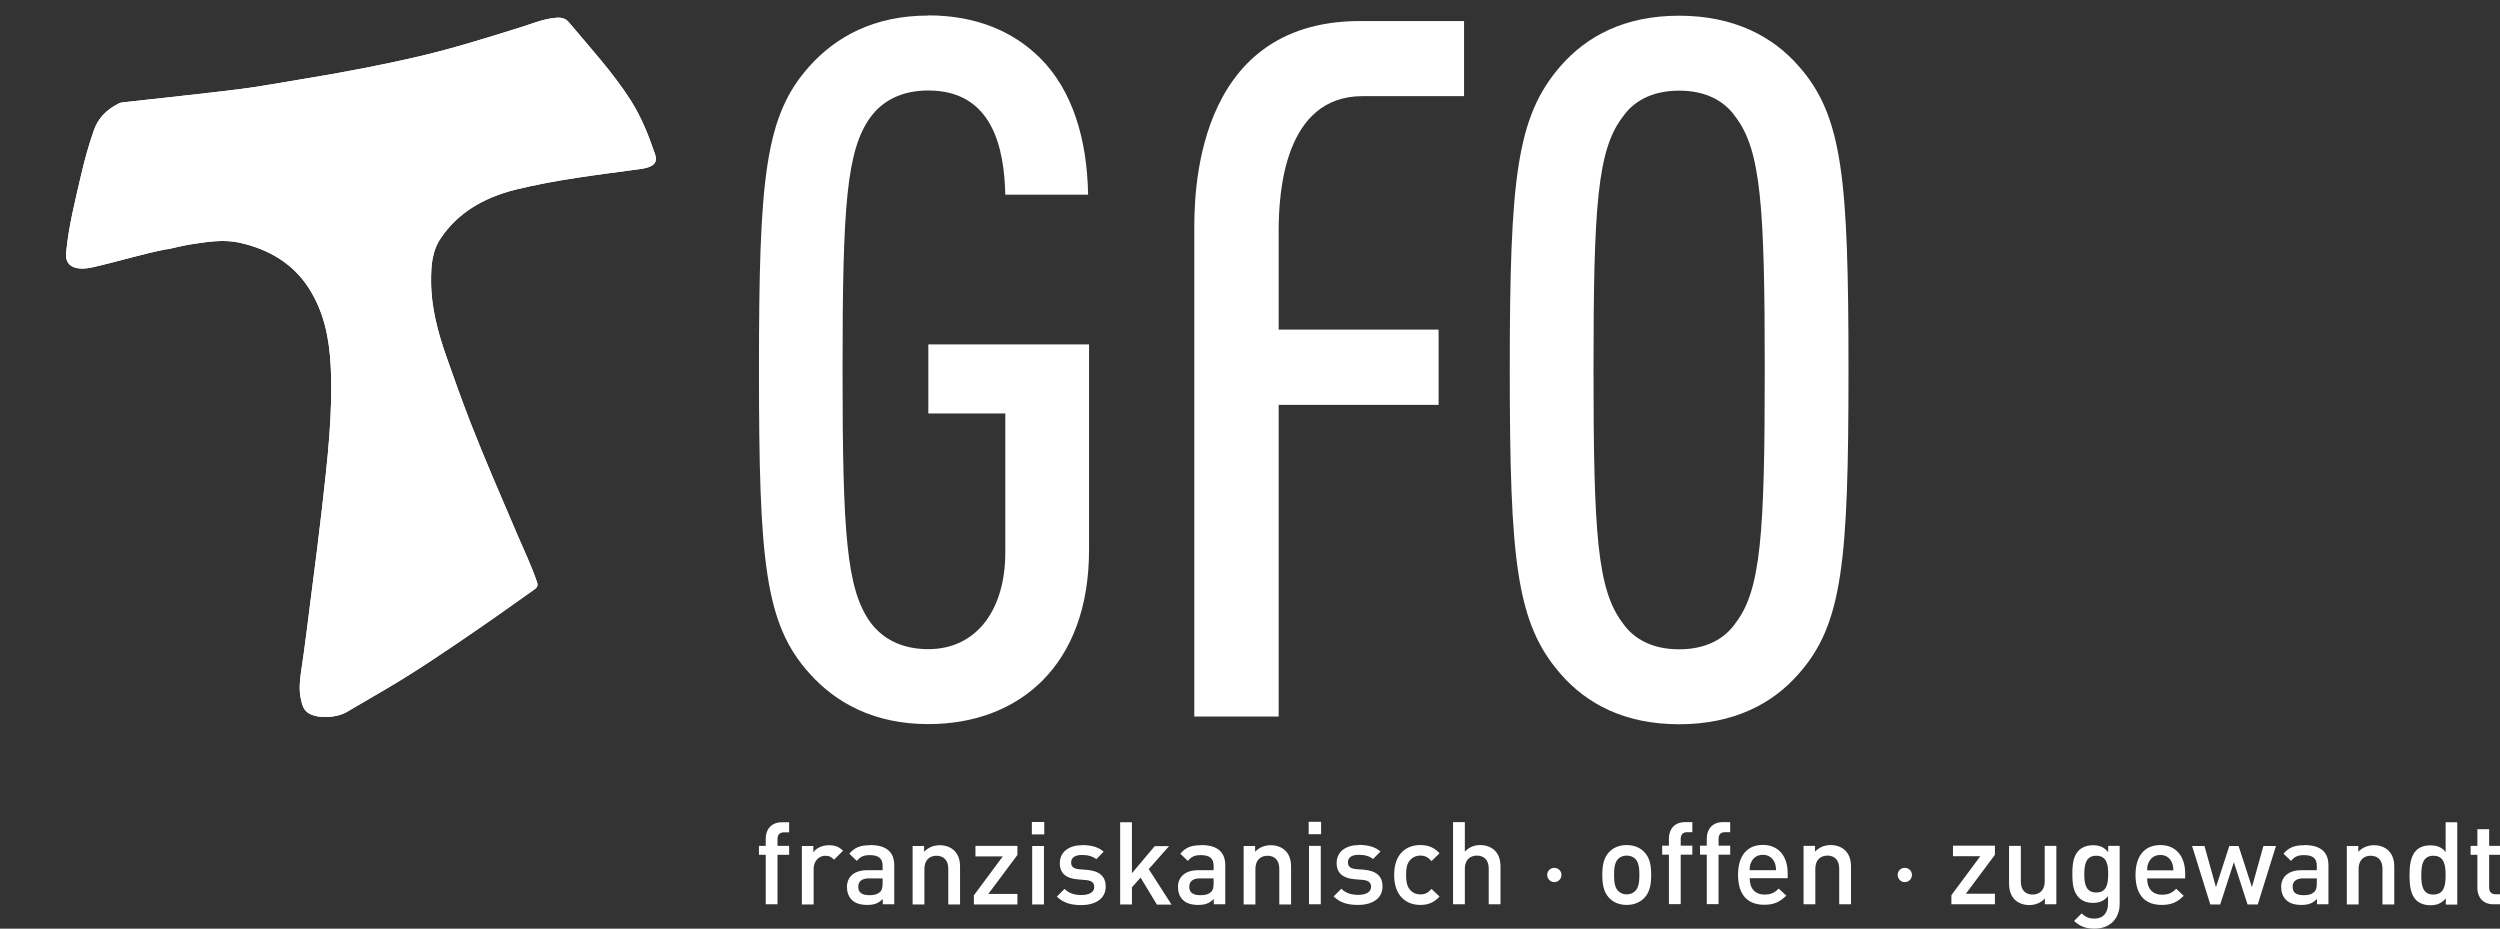 <?xml version="1.0" encoding="UTF-8"?>
<svg xmlns="http://www.w3.org/2000/svg" xmlns:xlink="http://www.w3.org/1999/xlink" id="Ebene_1" version="1.1" viewBox="0 0 159.13 59.11">
  <rect x="0" y="0" width="159.13" height="59.11" fill="#333333" stroke="none"/>
  <defs>
    <style>
      .st0 {
        fill: #fff;
      }

      .st1 {
        clip-path: url(#clippath);
      }
    </style>
    <clipPath id="clippath">
      <path class="st0" d="M10.66,15.85c-1.6.31-3.16.8-4.75,1.16-1.02.23-1.79.01-1.7-.92.15-1.65.57-3.3.95-4.94.22-.95.48-1.9.81-2.84.25-.73.75-1.3,1.58-1.72.13-.07.26-.07.4-.09,2.42-.27,4.83-.52,7.25-.82,1.36-.17,2.72-.43,4.08-.65,2.5-.41,5-.88,7.47-1.46,2.17-.51,4.29-1.18,6.41-1.84.74-.23,1.45-.54,2.25-.6.35-.03.61.06.79.28,1.36,1.62,2.81,3.2,3.93,4.95.7,1.1,1.16,2.27,1.57,3.47.18.54-.12.81-.89.92-2.67.37-5.35.67-7.99,1.32-2.1.52-3.71,1.53-4.75,3.07-.6.88-.63,1.83-.63,2.76,0,1.66.43,3.24.97,4.79.49,1.39.98,2.77,1.51,4.14.94,2.41,1.98,4.79,3,7.18.43,1.01.91,2,1.26,3.04.07.21.03.33-.18.48-1.17.82-2.33,1.66-3.51,2.47-1.94,1.33-3.88,2.66-5.94,3.87-.83.48-1.65.97-2.48,1.45-.63.37-1.73.43-2.33.13-.42-.2-.5-.57-.58-.92-.13-.57-.09-1.14,0-1.74.26-1.71.46-3.43.68-5.14.23-1.78.46-3.56.66-5.33.34-3.01.7-6.03.55-9.02-.09-1.75-.42-3.47-1.42-5-.94-1.44-2.4-2.42-4.42-2.86-.98-.21-2.02-.05-3.04.11-.51.08-1.01.21-1.52.32v-.02Z"></path>
    </clipPath>
  </defs>
  <path class="st0" d="M50.23,52.34h-.47c-.7,0-1.02.5-1.02,1.03v.47h-.43v.57h.43v3.15h.75v-3.15h.74v-.57h-.74v-.43c0-.27.13-.43.41-.43h.33v-.64h0ZM52.76,53.8c-.42,0-.8.18-.99.45v-.4h-.73v3.72h.75v-2.26c0-.51.34-.84.74-.84.26,0,.39.08.56.25l.57-.57c-.26-.26-.53-.35-.89-.35h-.01ZM55.39,53.8c-.62,0-.98.13-1.33.54l.48.46c.21-.26.42-.37.82-.37.59,0,.82.22.82.7v.26h-.98c-.86,0-1.29.45-1.29,1.07,0,.32.1.6.29.8.23.23.54.34,1,.34s.72-.11.99-.38v.34h.73v-2.49c0-.84-.51-1.28-1.53-1.28h0ZM56.18,55.92v.3c0,.26-.04.44-.16.55-.2.18-.41.21-.68.21-.49,0-.71-.18-.71-.53s.23-.54.68-.54h.87ZM59.81,53.8c-.37,0-.73.14-.99.42v-.37h-.73v3.72h.75v-2.27c0-.57.35-.83.77-.83s.75.25.75.83v2.27h.75v-2.38c0-.42-.09-.77-.37-1.05-.22-.21-.54-.34-.92-.34h-.01ZM61.98,57.57h2.78v-.67h-1.85l1.85-2.48v-.58h-2.67v.67h1.74l-1.84,2.48v.58h-.01ZM66.45,53.85h-.75v3.72h.75v-3.72h0ZM66.47,52.32h-.79v.79h.79v-.79h0ZM68.86,53.8c-.78,0-1.4.4-1.4,1.14,0,.65.4.96,1.1,1.03l.59.05c.36.04.5.18.5.44,0,.35-.35.51-.82.51-.37,0-.77-.08-1.07-.39l-.49.49c.44.43.95.54,1.56.54.89,0,1.55-.4,1.55-1.18,0-.65-.4-.99-1.17-1.06l-.52-.04c-.37-.04-.51-.17-.51-.43,0-.29.22-.48.68-.48.35,0,.68.07.92.27l.47-.48c-.34-.3-.81-.42-1.38-.42h-.01ZM72.05,52.34h-.75v5.23h.75v-1.09l.55-.62,1.04,1.72h.93l-1.45-2.26,1.29-1.46h-.91l-1.45,1.72v-3.22h0v-.02ZM76.46,53.8c-.63,0-.98.13-1.33.54l.48.46c.21-.26.42-.37.82-.37.59,0,.82.22.82.7v.26h-.98c-.86,0-1.29.45-1.29,1.07,0,.32.1.6.29.8.23.23.54.34,1,.34s.72-.11.99-.38v.34h.73v-2.49c0-.84-.51-1.28-1.53-1.28h0ZM77.25,55.92v.3c0,.26-.04.44-.16.55-.2.18-.41.21-.68.21-.49,0-.71-.18-.71-.53s.23-.54.68-.54h.87ZM80.88,53.8c-.37,0-.74.14-.99.42v-.37h-.73v3.72h.75v-2.27c0-.57.35-.83.77-.83s.75.25.75.83v2.27h.75v-2.38c0-.42-.09-.77-.37-1.05-.22-.21-.54-.34-.92-.34h0ZM84.07,53.84h-.75v3.72h.75v-3.72h0ZM84.09,52.31h-.79v.79h.79v-.79h0ZM86.48,53.79c-.78,0-1.4.4-1.4,1.14,0,.65.4.96,1.1,1.03l.59.05c.36.04.5.18.5.44,0,.35-.35.51-.82.51-.37,0-.77-.08-1.07-.39l-.49.49c.44.43.95.54,1.56.54.89,0,1.55-.4,1.55-1.18,0-.65-.4-.99-1.17-1.06l-.52-.04c-.37-.04-.51-.17-.51-.43,0-.29.22-.48.68-.48.35,0,.68.07.92.27l.47-.48c-.34-.3-.81-.42-1.38-.42h-.01ZM90.4,53.79c-.84,0-1.66.51-1.66,1.9s.82,1.91,1.66,1.91c.51,0,.87-.15,1.23-.53l-.51-.49c-.23.26-.42.35-.71.35s-.53-.12-.69-.33c-.16-.21-.22-.48-.22-.91s.06-.7.22-.9c.16-.21.4-.33.69-.33s.48.1.71.35l.51-.5c-.35-.37-.71-.52-1.23-.52h0ZM93.24,52.33h-.75v5.23h.75v-2.27c0-.57.35-.83.77-.83s.75.25.75.83v2.27h.75v-2.38c0-.42-.09-.77-.37-1.05-.22-.21-.54-.34-.92-.34s-.73.14-.98.42v-1.88h0ZM99.39,55.69c0-.25-.2-.45-.46-.45s-.45.21-.45.45.2.46.45.46.46-.2.46-.46h0ZM103.54,53.79c-.51,0-.87.19-1.11.44-.35.37-.44.84-.44,1.46s.09,1.1.44,1.47c.24.25.6.44,1.11.44s.87-.19,1.12-.44c.35-.37.44-.84.44-1.47s-.09-1.09-.44-1.46c-.24-.25-.61-.44-1.12-.44h0ZM103.54,54.46c.22,0,.41.07.55.21.23.23.26.62.26,1.02s-.03.79-.26,1.02c-.14.14-.33.22-.55.22s-.4-.08-.54-.22c-.23-.23-.26-.62-.26-1.02s.03-.79.26-1.02c.14-.14.32-.21.54-.21h0ZM107.72,52.33h-.47c-.7,0-1.02.5-1.02,1.03v.47h-.43v.57h.43v3.15h.75v-3.15h.74v-.57h-.74v-.43c0-.27.13-.43.41-.43h.33v-.64h0ZM110.13,52.33h-.47c-.7,0-1.02.5-1.02,1.03v.47h-.43v.57h.43v3.15h.75v-3.15h.74v-.57h-.74v-.43c0-.27.13-.43.41-.43h.33v-.64h0ZM113.79,55.91v-.32c0-1.09-.58-1.81-1.58-1.81s-1.58.69-1.58,1.9c0,1.42.74,1.91,1.67,1.91.65,0,1.01-.2,1.4-.58l-.48-.45c-.26.26-.48.38-.9.38-.62,0-.95-.4-.95-1.04h2.42ZM113.05,55.39h-1.68c0-.23.02-.35.1-.51.12-.28.38-.47.74-.47s.61.19.74.47c.07.16.09.28.1.51h0ZM116.52,53.79c-.37,0-.73.14-.99.42v-.37h-.73v3.72h.75v-2.27c0-.57.35-.83.77-.83s.75.25.75.83v2.27h.75v-2.38c0-.42-.09-.77-.37-1.05-.22-.21-.54-.34-.92-.34h0ZM121.7,55.69c0-.25-.2-.45-.46-.45s-.45.21-.45.45.2.46.45.46.46-.2.46-.46h0ZM124.2,57.56h2.78v-.67h-1.85l1.85-2.48v-.58h-2.67v.67h1.74l-1.84,2.48v.58h-.01ZM130.9,53.84h-.75v2.27c0,.57-.35.83-.77.83s-.75-.25-.75-.83v-2.27h-.75v2.38c0,.42.09.77.37,1.05.22.21.54.34.92.34s.73-.14.99-.42v.37h.73v-3.72h.01ZM133.23,53.8c-.37,0-.69.12-.9.32-.36.36-.42.88-.42,1.51s.06,1.15.42,1.51c.21.21.51.33.89.33s.69-.1.96-.43v.48c0,.5-.24.95-.87.95-.37,0-.57-.11-.81-.33l-.48.48c.39.36.75.49,1.31.49.99,0,1.59-.66,1.59-1.57v-3.7h-.73v.4c-.28-.34-.58-.44-.98-.44h.02ZM133.43,54.47c.68,0,.76.58.76,1.17s-.08,1.17-.76,1.17-.76-.58-.76-1.17.09-1.17.76-1.17h0ZM139.09,55.92v-.32c0-1.09-.58-1.81-1.58-1.81s-1.58.69-1.58,1.9c0,1.42.74,1.91,1.67,1.91.65,0,1.01-.2,1.4-.58l-.48-.45c-.26.26-.48.38-.9.38-.62,0-.95-.4-.95-1.04h2.42ZM138.35,55.4h-1.68c0-.23.02-.35.1-.51.13-.28.38-.47.74-.47s.61.19.73.47c.07.16.09.28.1.51h0ZM140.68,57.57h.64l.87-2.69.87,2.69h.65l1.16-3.72h-.8l-.73,2.62-.85-2.62h-.59l-.85,2.62-.73-2.62h-.79l1.16,3.72h0ZM146.68,53.8c-.62,0-.98.13-1.33.54l.48.46c.21-.26.42-.37.82-.37.59,0,.82.22.82.7v.26h-.98c-.86,0-1.29.45-1.29,1.07,0,.32.1.6.29.8.23.23.54.34,1,.34s.72-.11.99-.38v.34h.73v-2.49c0-.84-.51-1.28-1.53-1.28h0ZM147.47,55.92v.3c0,.26-.04.44-.16.55-.2.18-.41.21-.68.21-.49,0-.7-.18-.7-.53s.23-.54.68-.54h.86ZM151.1,53.8c-.37,0-.73.14-.99.42v-.37h-.73v3.72h.75v-2.27c0-.57.35-.83.77-.83s.75.25.75.83v2.27h.75v-2.38c0-.42-.09-.77-.37-1.05-.22-.21-.54-.34-.92-.34h-.01ZM156.42,52.34h-.75v1.89c-.27-.33-.58-.42-.98-.42s-.7.12-.9.33c-.36.37-.42.97-.42,1.58s.06,1.21.42,1.57c.21.21.53.33.91.33s.7-.1.98-.44v.4h.73v-5.23h0ZM154.89,54.47c.68,0,.78.58.78,1.24s-.1,1.23-.78,1.23-.77-.57-.77-1.23.1-1.24.77-1.24h0ZM158.44,52.78h-.75v1.06h-.43v.57h.43v2.12c0,.54.32,1.03,1.02,1.03h.45v-.64h-.31c-.28,0-.41-.15-.41-.43v-2.08h.72v-.57h-.72v-1.06h0Z"></path>
  <g>
    <path class="st0" d="M10.66,15.85c-1.6.31-3.16.8-4.75,1.16-1.02.23-1.79.01-1.7-.92.15-1.65.57-3.3.95-4.94.22-.95.48-1.9.81-2.84.25-.73.75-1.3,1.58-1.72.13-.07.26-.07.4-.09,2.42-.27,4.83-.52,7.25-.82,1.36-.17,2.72-.43,4.08-.65,2.5-.41,5-.88,7.47-1.46,2.17-.51,4.29-1.18,6.41-1.84.74-.23,1.45-.54,2.25-.6.35-.03.61.06.79.28,1.36,1.62,2.81,3.2,3.93,4.95.7,1.1,1.16,2.27,1.57,3.47.18.54-.12.81-.89.92-2.67.37-5.35.67-7.99,1.32-2.1.52-3.71,1.53-4.75,3.07-.6.88-.63,1.83-.63,2.76,0,1.66.43,3.24.97,4.79.49,1.39.98,2.77,1.51,4.14.94,2.41,1.98,4.79,3,7.18.43,1.01.91,2,1.26,3.04.07.21.03.33-.18.48-1.17.82-2.33,1.66-3.51,2.47-1.94,1.33-3.88,2.66-5.94,3.87-.83.48-1.65.97-2.48,1.45-.63.37-1.73.43-2.33.13-.42-.2-.5-.57-.58-.92-.13-.57-.09-1.14,0-1.74.26-1.71.46-3.43.68-5.14.23-1.78.46-3.56.66-5.33.34-3.01.7-6.03.55-9.02-.09-1.75-.42-3.47-1.42-5-.94-1.44-2.4-2.42-4.42-2.86-.98-.21-2.02-.05-3.04.11-.51.08-1.01.21-1.52.32v-.02Z"></path>
    <g class="st1">
      <g>
        <polygon class="st0" points="0 45.62 43.8 45.62 43.8 34.22 0 34.22 0 45.62 0 45.62"></polygon>
        <polygon class="st0" points="0 34.22 43.8 34.22 43.8 22.81 0 22.81 0 34.22 0 34.22"></polygon>
        <polygon class="st0" points="0 22.81 43.8 22.81 43.8 11.41 0 11.41 0 22.81 0 22.81"></polygon>
        <polygon class="st0" points="0 11.41 43.8 11.41 43.8 0 0 0 0 11.41 0 11.41"></polygon>
      </g>
    </g>
  </g>
  <path class="st0" d="M59.09.99c-3.47,0-5.89,1.36-7.56,3.22-2.85,3.16-3.22,7.13-3.22,19.33s.37,16.17,3.22,19.33c1.67,1.86,4.09,3.22,7.56,3.22,5.76,0,10.23-3.72,10.23-11.09v-13.08h-10.23v4.4h4.9v8.86c0,3.59-1.8,6.14-4.9,6.14-1.73,0-2.91-.68-3.66-1.67-1.55-2.11-1.8-5.64-1.8-16.11s.25-14.01,1.8-16.11c.74-.99,1.92-1.67,3.66-1.67,4.09,0,4.83,3.66,4.9,6.63h5.27c-.06-3.53-.99-6.63-3.04-8.68-1.67-1.67-4.03-2.73-7.13-2.73h0ZM106.88,46.1c3.47,0,5.95-1.3,7.62-3.22,2.79-3.16,3.16-7.13,3.16-19.33s-.37-16.17-3.16-19.33c-1.67-1.92-4.15-3.22-7.62-3.22s-5.89,1.3-7.56,3.22c-2.79,3.22-3.22,7.13-3.22,19.33s.43,16.11,3.22,19.33c1.67,1.92,4.09,3.22,7.56,3.22h0ZM106.88,41.33c-1.73,0-2.91-.68-3.59-1.67-1.61-2.11-1.86-5.64-1.86-16.11s.25-14.01,1.86-16.11c.68-.99,1.86-1.67,3.59-1.67s2.91.68,3.59,1.67c1.61,2.11,1.86,5.64,1.86,16.11s-.25,14.01-1.86,16.11c-.68.99-1.86,1.67-3.59,1.67h0Z"></path>
  <path class="st0" d="M93.19,1.34s.02,0-6.62,0c-10.72,0-10.55,11.45-10.55,13.38v30.89h5.37v-19.84h10.18v-4.79h-10.18v-6.3c0-2.45.37-8.56,5.34-8.56h6.46V1.34h0Z"></path>
</svg>
